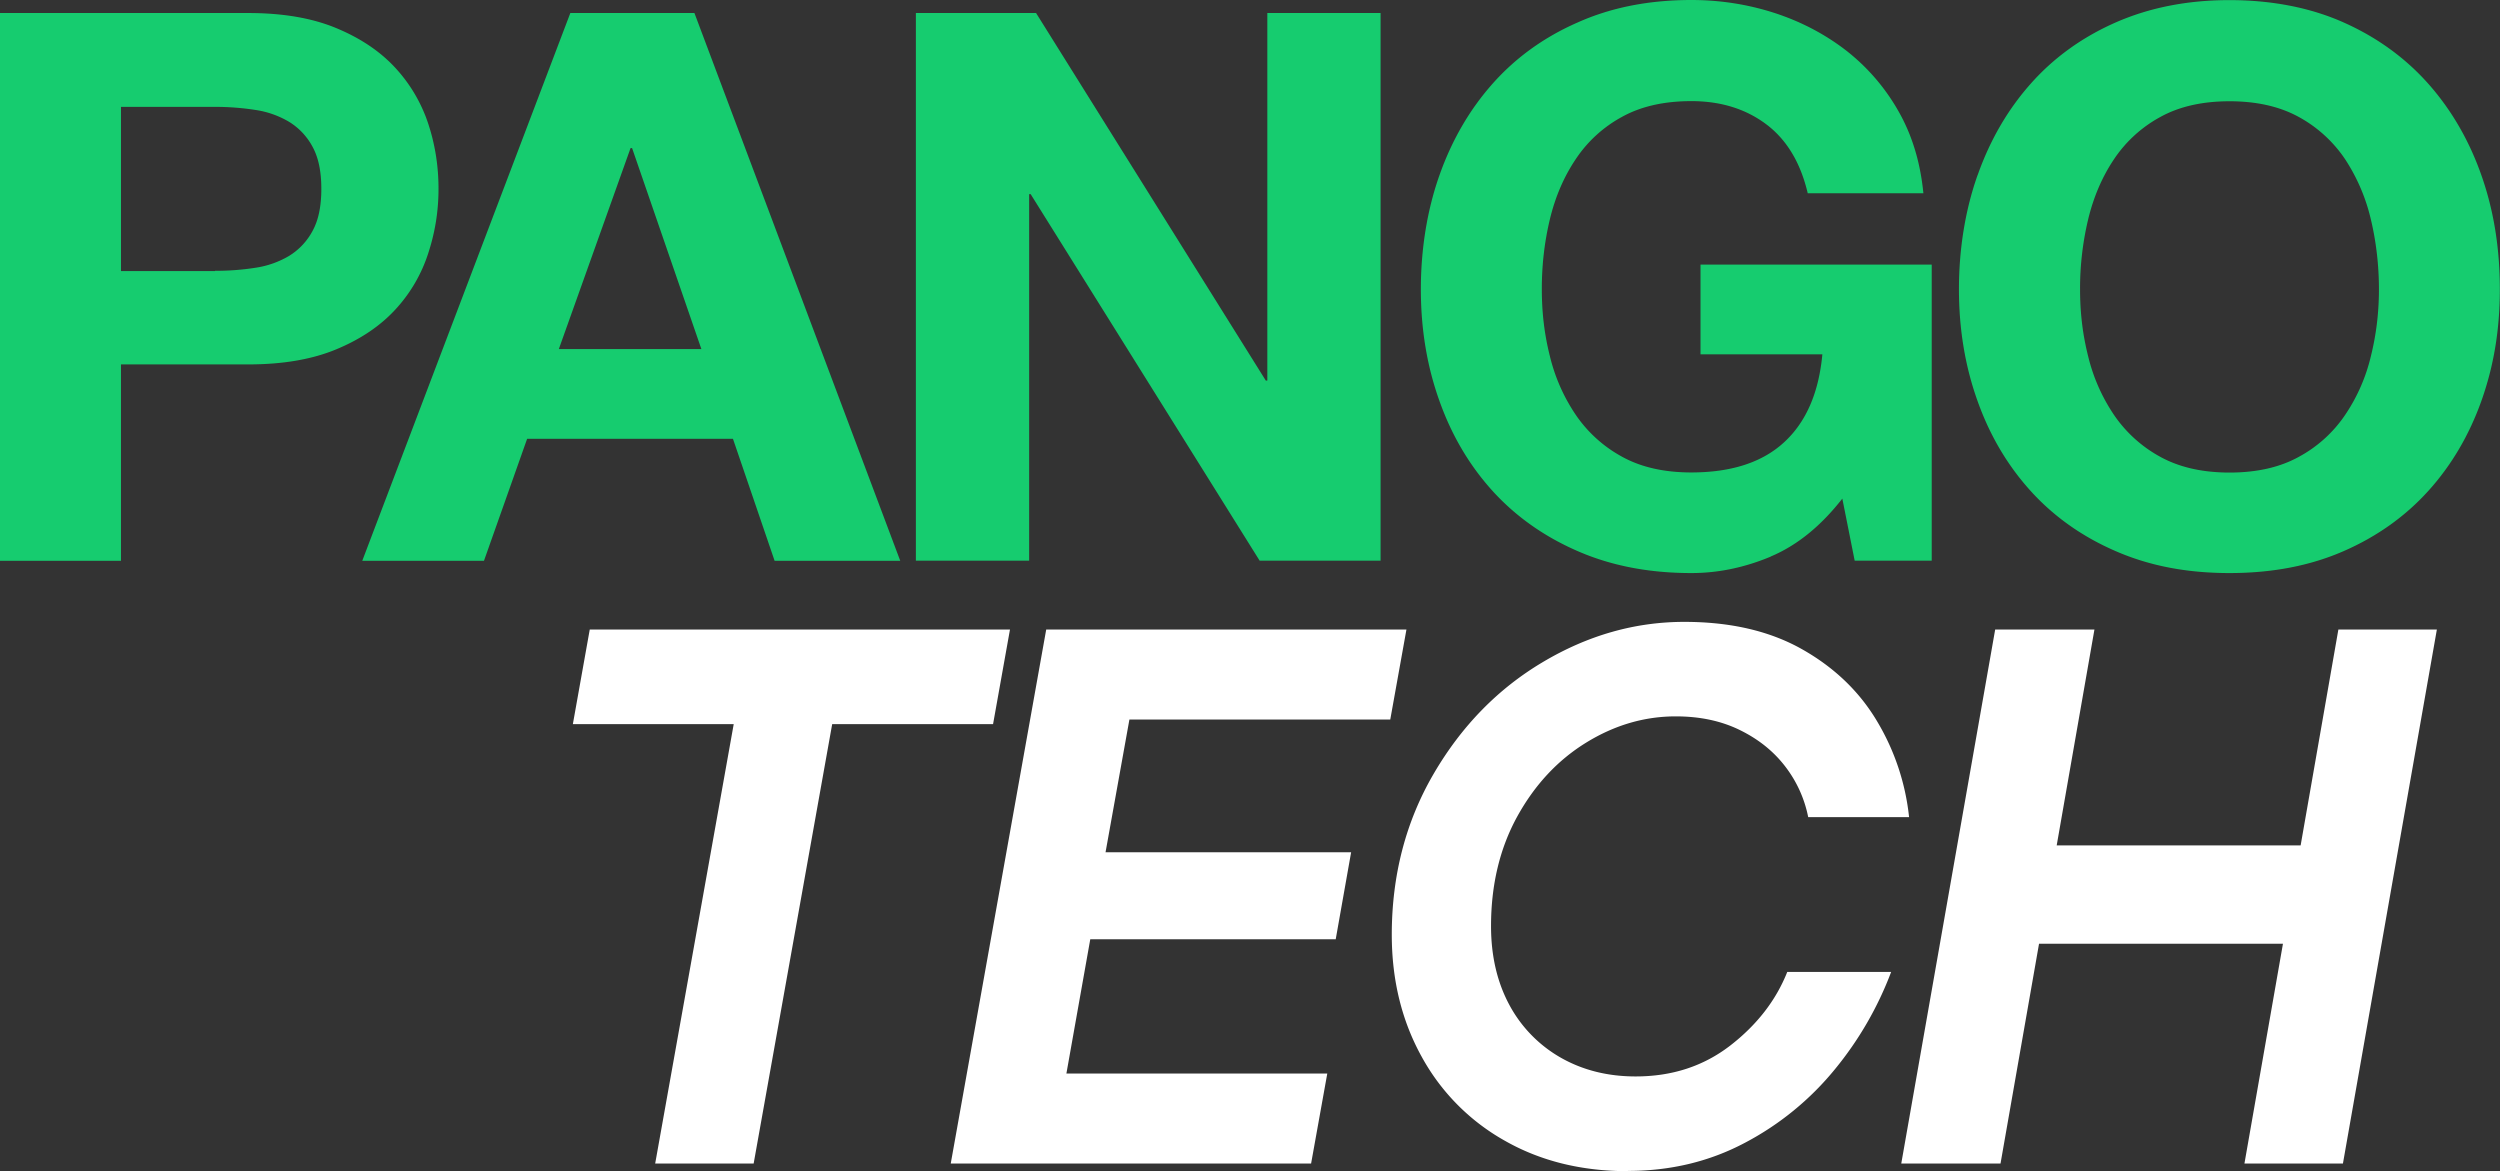 <svg xmlns="http://www.w3.org/2000/svg" width="111" height="52" fill="none" viewBox="0 0 111 52"><rect x="0" y="0" width="111" height="52" fill="#333333" stroke="none"/><g clip-path="url(#a)"><path fill="#16CC6F" d="M9.547 12.025q.927 0 1.777-.134a4.1 4.1 0 0 0 1.508-.527 2.9 2.9 0 0 0 1.043-1.106q.394-.715.392-1.873.002-1.157-.392-1.872a2.9 2.9 0 0 0-1.043-1.106 4.1 4.1 0 0 0-1.508-.528 11.5 11.5 0 0 0-1.777-.134H5.371v7.29h4.176zM11.021.578q2.297 0 3.902.667Q16.531 1.91 17.541 3a6.8 6.8 0 0 1 1.47 2.484c.308.933.459 1.894.459 2.895 0 1-.151 1.933-.46 2.878a6.7 6.7 0 0 1-1.469 2.5q-1.01 1.091-2.618 1.756-1.605.667-3.902.667h-5.65v8.72H0V.578zm20.12 14.92-3.077-8.924h-.067l-3.185 8.924zM30.834.583 39.971 24.9h-5.578l-1.85-5.418h-9.138L21.488 24.9h-5.404L25.323.578h5.51zm15.17 0 10.198 16.315h.067V.578h5.029v24.316h-5.37L45.761 8.62h-.067v16.275h-5.029V.578h5.337zm32.622 24.128c-1.166.489-2.338.733-3.526.733q-2.81.002-5.046-.972c-1.496-.65-2.752-1.54-3.784-2.673-1.026-1.133-1.816-2.467-2.36-4q-.825-2.3-.824-4.957c0-1.773.275-3.501.824-5.057.55-1.556 1.334-2.912 2.36-4.068S68.556 1.65 70.053.995C71.545.328 73.226 0 75.1 0q1.885.001 3.644.561 1.765.567 3.184 1.65a9.1 9.1 0 0 1 2.343 2.69q.926 1.602 1.127 3.679h-5.135q-.48-2.043-1.85-3.068-1.37-1.023-3.319-1.022-1.816 0-3.078.7a5.76 5.76 0 0 0-2.051 1.873q-.79 1.173-1.15 2.672t-.358 3.101c0 1.067.117 2.017.358 2.979a8 8 0 0 0 1.15 2.606 5.9 5.9 0 0 0 2.052 1.856c.84.466 1.872.7 3.077.7q2.673-.001 4.126-1.345 1.456-1.342 1.693-3.9h-5.41v-3.985h10.265v13.147h-3.42l-.549-2.756q-1.437 1.84-3.184 2.573zm14.088-8.891a8 8 0 0 0 1.15 2.606 5.9 5.9 0 0 0 2.051 1.856q1.27.7 3.078.7c1.205 0 2.237-.233 3.078-.7a5.8 5.8 0 0 0 2.051-1.856 7.9 7.9 0 0 0 1.144-2.606c.241-.967.359-1.956.359-2.978s-.118-2.1-.359-3.101a8.3 8.3 0 0 0-1.144-2.673 5.86 5.86 0 0 0-2.051-1.872q-1.27-.7-3.078-.7c-1.206 0-2.237.233-3.078.7a5.8 5.8 0 0 0-2.052 1.872q-.789 1.175-1.149 2.673a13.2 13.2 0 0 0-.359 3.1c0 1.068.118 2.018.359 2.979m-4.91-8.035c.549-1.556 1.333-2.912 2.36-4.068C91.187 2.562 92.45 1.65 93.94.995c1.497-.656 3.178-.99 5.045-.99s3.582.328 5.068.99q2.222.99 3.762 2.722c1.026 1.156 1.816 2.518 2.36 4.068.549 1.556.818 3.24.818 5.057s-.274 3.423-.818 4.956q-.822 2.301-2.36 4.001c-1.026 1.134-2.282 2.028-3.762 2.673q-2.227.974-5.068.972c-1.895 0-3.554-.322-5.045-.972-1.492-.645-2.753-1.54-3.779-2.673s-1.816-2.467-2.36-4q-.824-2.3-.824-4.957c0-1.773.275-3.501.824-5.057"/><path fill="#fff" d="m29.09 51.661 3.487-19.51h-7.142l.75-4.2h18.658l-.751 4.2h-7.143l-3.487 19.51zm13.123 0 4.239-23.71h15.994l-.718 3.995H50.146l-1.06 5.895H59.99l-.684 3.862H48.408l-1.06 5.963h11.583l-.718 3.995zM72.284 52c-2.052 0-3.868-.444-5.449-1.34a9.5 9.5 0 0 1-3.705-3.728c-.886-1.595-1.335-3.406-1.335-5.434q.002-3.96 1.862-7.146t4.855-4.962c1.995-1.184 4.08-1.779 6.273-1.779q3.078 0 5.23 1.217t3.33 3.201a10.4 10.4 0 0 1 1.418 4.251h-4.479a5.4 5.4 0 0 0-1.009-2.234c-.516-.678-1.183-1.217-2.018-1.628s-1.783-.611-2.854-.611q-2.087 0-3.98 1.167-1.892 1.166-3.06 3.284-1.161 2.118-1.161 4.862c0 1.334.275 2.5.818 3.506a5.9 5.9 0 0 0 2.288 2.34c.98.555 2.085.828 3.313.828 1.62 0 3.016-.456 4.204-1.373 1.183-.917 2.03-2.006 2.529-3.267h4.613a15.3 15.3 0 0 1-2.494 4.317 12.9 12.9 0 0 1-3.997 3.268q-2.355 1.25-5.197 1.25zm12.132-.339 4.17-23.71h4.407l-1.676 9.585h10.831l1.676-9.586h4.373l-4.171 23.711h-4.373l1.71-9.758h-10.83l-1.71 9.758z"/></g><defs><clipPath id="a"><path fill="#fff" d="M0 0h111v52H0z"/></clipPath></defs></svg>